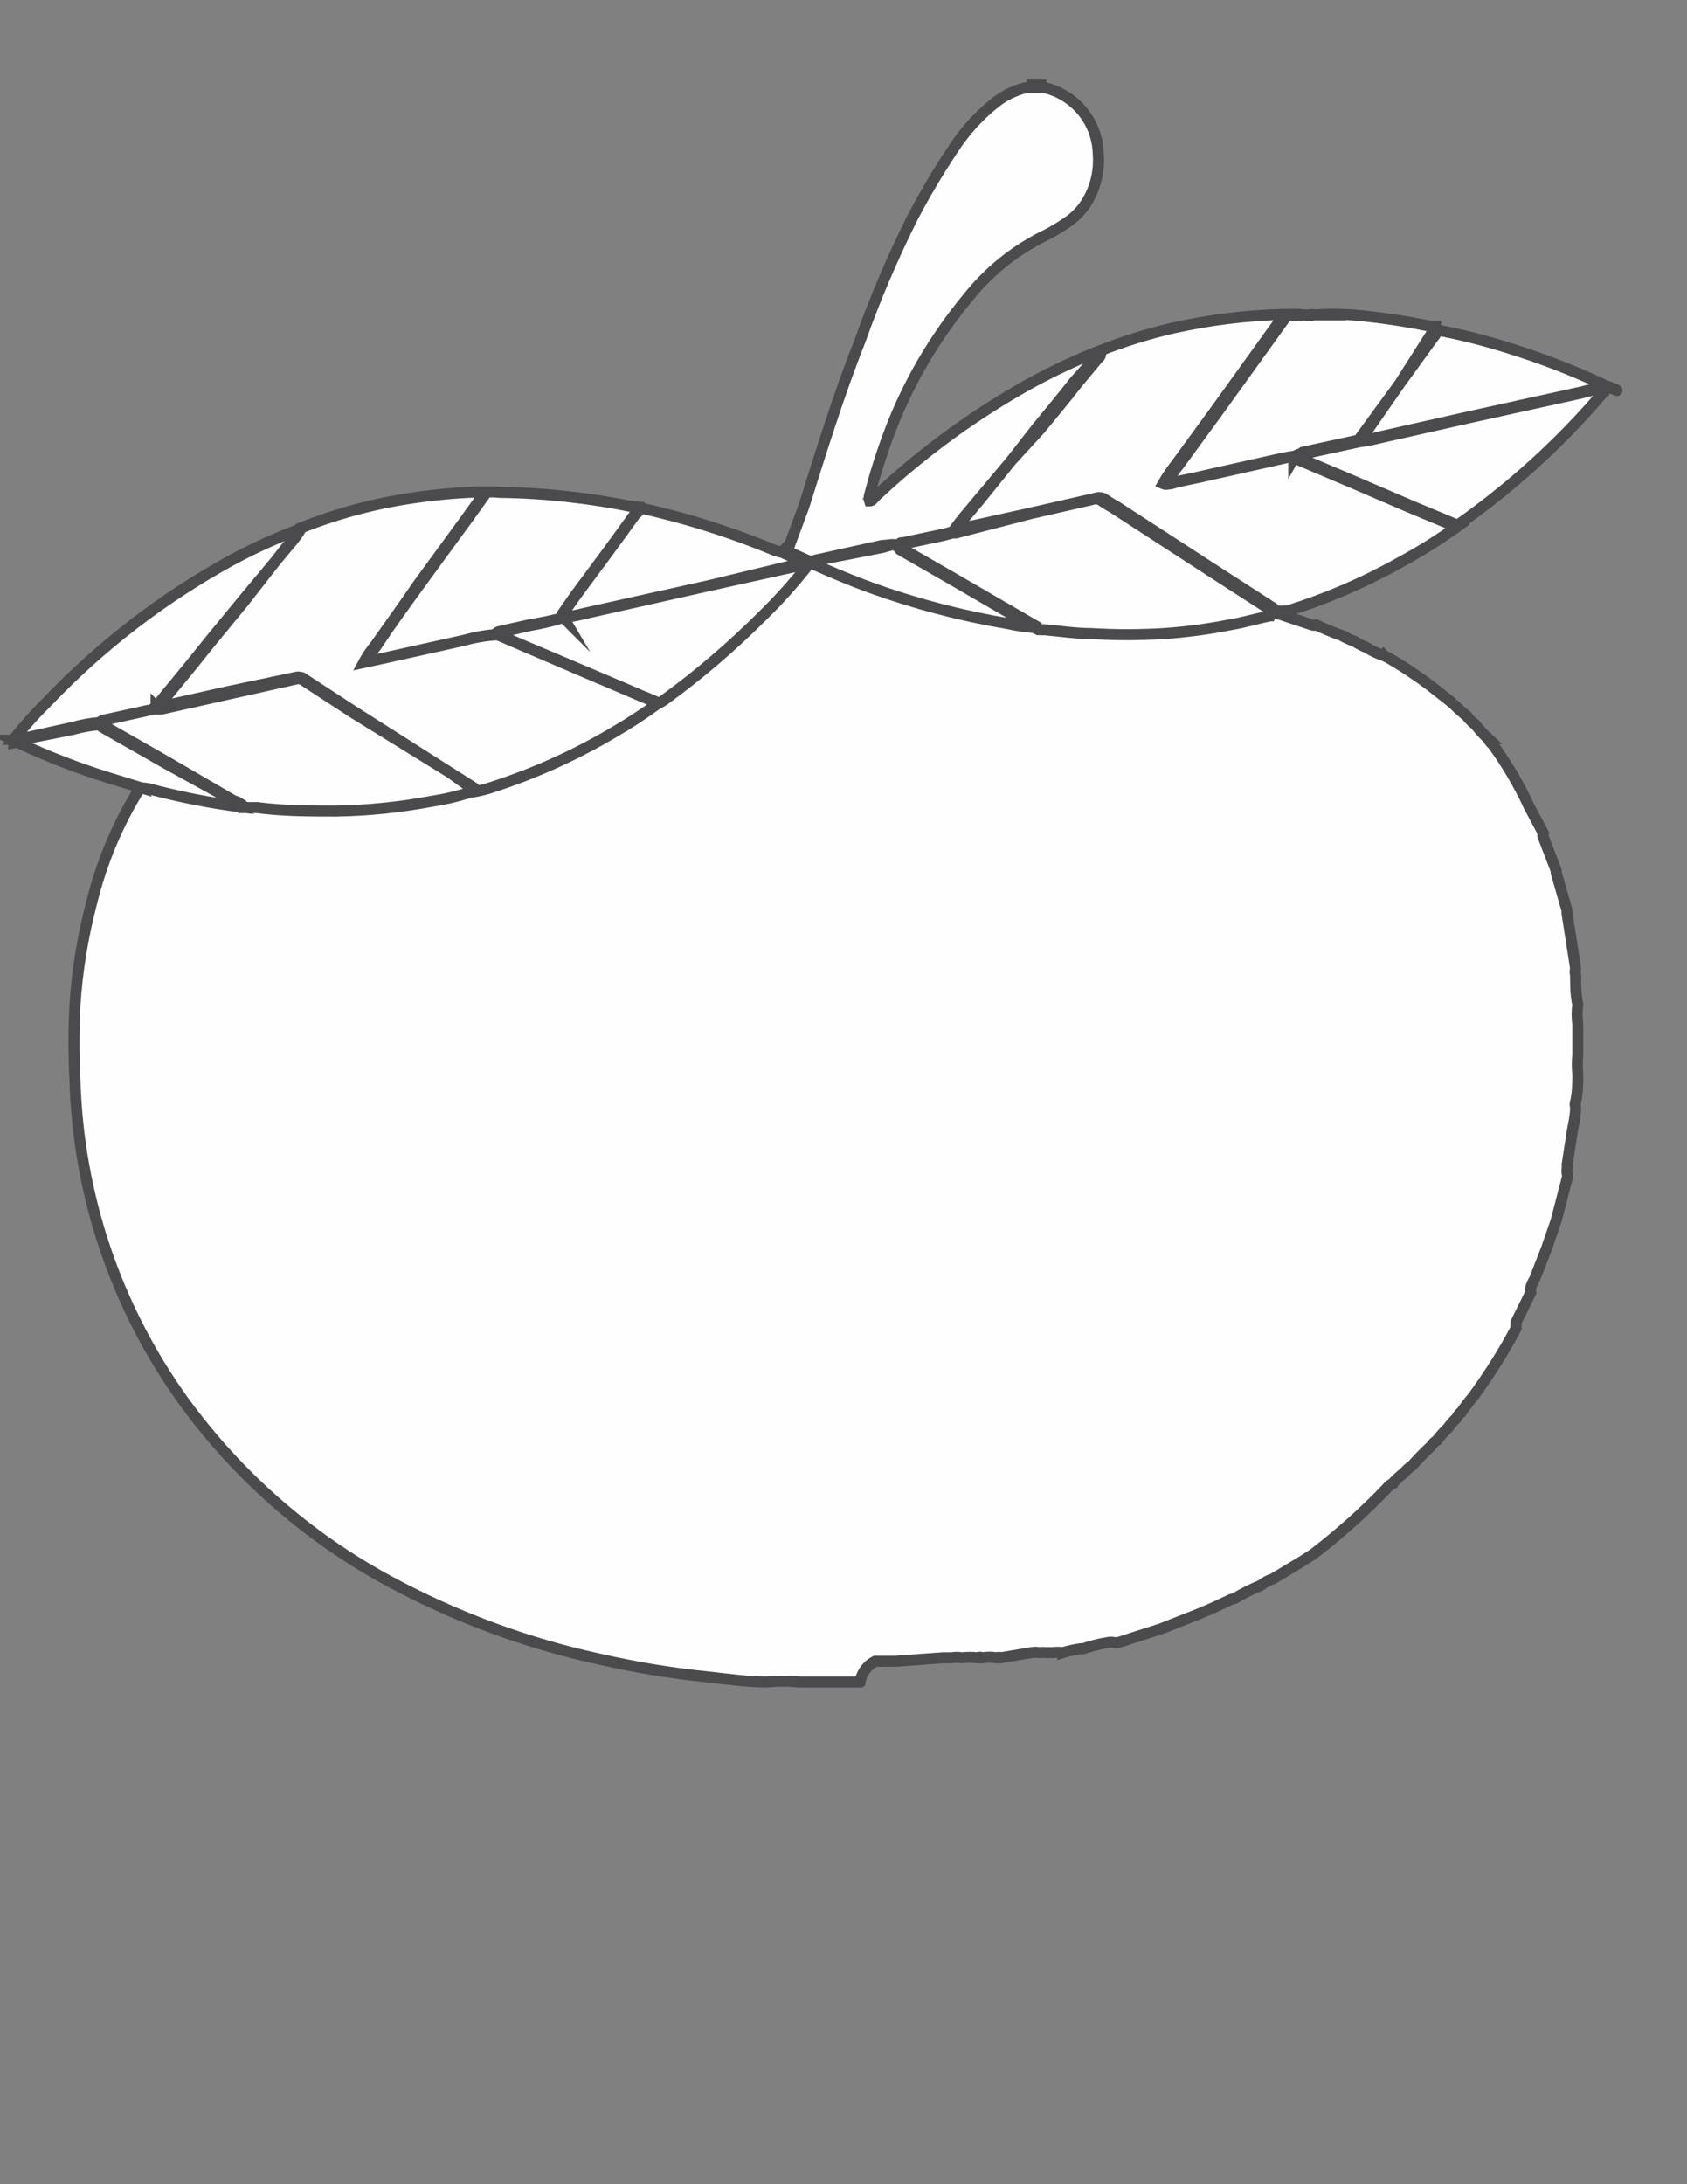 <?xml version="1.0" encoding="UTF-8"?>
<!DOCTYPE svg PUBLIC "-//W3C//DTD SVG 1.1//EN" "http://www.w3.org/Graphics/SVG/1.1/DTD/svg11.dtd">
<!-- Creator: CorelDRAW 2021 (64-Bit) -->
<svg xmlns="http://www.w3.org/2000/svg" xml:space="preserve" width="215.9mm" height="279.4mm" version="1.1" style="shape-rendering:geometricPrecision; text-rendering:geometricPrecision; image-rendering:optimizeQuality; fill-rule:evenodd; clip-rule:evenodd"
viewBox="0 0 21590 27940"
 xmlns:xlink="http://www.w3.org/1999/xlink"
 xmlns:xodm="http://www.corel.com/coreldraw/odm/2003">
 <rect x="0" y="0" width="21590" height="27940" fill="#808080" stroke="none"/>
 <defs>
  <style type="text/css">
   <![CDATA[
    .str0 {stroke:#4B4B4D;stroke-width:141.11;stroke-miterlimit:22.926}
    .fil0 {fill:#FEFEFE;fill-rule:nonzero}
   ]]>
  </style>
 </defs>
 <g id="Capa_x0020_1">
  <path class="fil0 str0" d="M11006.42 21515.81l-778.8 0c-67.59,-6.79 -136.18,-10.28 -204.31,-10.28 -68.13,0 -136.72,3.49 -204.36,10.24 -259.6,0 -519.2,-38.65 -773.28,-66.29 -460.84,-46.27 -923.41,-123.61 -1374.75,-226.24 -940.06,-203.66 -1850.03,-541.9 -2696.3,-1000.03 -1034.34,-559.03 -1931.84,-1346.73 -2623.27,-2298.14 -865.14,-1199.19 -1350.91,-2635.8 -1392.43,-4114.8 -7.82,-155.28 -12.19,-315.35 -12.19,-472.16 0,-156.81 4.37,-316.88 12.07,-472.58 27.8,-445.89 101.26,-891.67 215.63,-1324.95 128.82,-523.57 341.65,-1025.06 629.73,-1480.73l66.29 0c405.14,106.01 821.21,187.17 1237.24,237.94l171.22 0c336.93,27.6 673.87,49.72 1010.8,44.2 414.07,-6.48 830.48,-50.3 1237.23,-127.44 188.02,-28.72 373.24,-75.11 552.37,-137.87 78.82,-14.45 156.69,-34.81 232.26,-60.85 528.36,-172.03 1040.01,-402.11 1518.88,-684.56 201.02,-115.9 398.47,-244.57 585.37,-381.33 35.55,-16.33 69.02,-36.8 99.54,-60.96 445.39,-318.99 869.47,-676.43 1258.97,-1060.83 212.94,-206.27 413.15,-428.91 596.76,-662.36 25.99,3.07 50.69,12.57 72,27.45 237.52,104.94 475.04,204.39 718.07,292.77 566.97,204.73 1155.26,358.59 1750.91,458.27 139.37,32.02 282.57,50.65 425.46,55.29 6.25,1.61 12.73,2.38 19.25,2.38 6.52,0 13,-0.77 19.32,-2.3 204.39,0 403.23,44.2 607.58,49.72 153.55,9.05 309.67,14.5 463.99,14.5 154.32,0 310.44,-5.45 463.8,-14.53 292.42,-18.64 584.95,-59.01 872.54,-115.87 165.71,-27.6 325.89,-77.33 491.6,-110.46l513.68 171.23c9.12,3.57 18.52,5.44 27.99,5.44 9.47,0 18.86,-1.87 27.6,-5.52 103.94,49.65 211.6,94.55 320.41,132.66 108.81,38.11 0,0 0,0 54.33,31.13 111.84,57.13 171.22,77.22 46.63,31.09 96.85,57.24 149.19,77.33 55.86,34.77 115.21,64.53 176.67,88.37 4.79,3.57 10.62,5.52 16.6,5.52 5.98,0 11.77,-1.95 16.56,-5.52 16.6,17.83 37.57,31.17 60.77,38.69 191.24,109.11 376.38,232.11 552.48,364.8l287.24 226.48 -0.23 -0.27c53.06,55.52 110.65,107.62 171.27,154.62 32.66,44.21 71.85,83.39 116.01,116.06 47.39,63.72 101.34,123.34 160.19,176.71l-0.04 0c13.88,30.25 34.74,56.82 60.81,77.37 179.74,246.99 336.05,512.84 463.84,790.11l182.26 342.45c-3.72,7.48 -5.75,15.99 -5.75,24.62 0,8.62 2.03,17.14 5.91,24.84l165.7 430.83 0 27.6 138.1 480.56 0 33.12 110.46 712.55c-4.22,13.35 -6.36,27.34 -6.36,41.37 0,14.03 2.14,28.03 6.36,41.41 0,127.06 0,254.08 27.61,375.62 -5.49,41.94 -8.32,84.69 -8.32,127.06 0,42.36 2.83,85.11 8.32,126.98 0,132.58 0,265.12 0,392.18 -3.99,40.29 -6.18,81.09 -6.18,121.57 0,40.49 2.19,81.28 6.25,121.5 0,115.98 0,237.52 -27.6,353.5 -4.22,11.5 -6.37,23.69 -6.37,35.92 0,12.23 2.15,24.43 6.33,35.89 0,127.06 -38.65,259.6 -55.25,386.66l-49.73 325.89c-2.37,8.05 -3.56,16.45 -3.56,24.84 0,8.4 1.19,16.8 3.56,24.85 -4.17,17.17 -6.32,34.81 -6.32,52.49 0,17.67 2.15,35.31 6.32,52.44l0 27.61 -143.62 552.36 -121.5 353.5 -154.66 397.7 0 0c-22.05,34.08 -38.92,71.47 -49.69,110.53 -2.57,9.9 -3.87,20.13 -3.87,30.37 0,10.24 1.3,20.47 3.87,30.37l-187.79 381.13 0 27.61c-0.96,8.28 -1.42,16.6 -1.42,24.88 0,8.28 0.46,16.6 1.34,24.85 -162.4,305.18 -348.16,600.25 -552.59,878.44 -50.88,59.43 -99.19,122.77 -143.32,187.68l-0.07 0c-27.84,22.27 -50.53,50.64 -66.21,82.77l-0.08 0.08c-41.1,38.07 -78.33,80.9 -110.46,126.98l0 0.04c-50.11,47.5 -96.42,99.45 -138.02,154.62 -32.82,21.82 -61.04,50.04 -82.89,82.86 -82.97,76.37 -162.68,158.07 -237.56,243.04 -38.72,26.6 -74.11,58.35 -104.86,93.89 -53.37,41.56 -103.59,88.14 -149.22,138.1l0 0.04c-26.64,11.92 -49.61,31.05 -66.21,55.17 -291.92,304.84 -609.53,588.06 -944.36,844.98 -165.7,110.45 -342.45,209.91 -513.67,314.84 0,0 0,0 0,0 -56.44,17.72 -109.01,45.97 -154.86,83.01 -117.82,49.15 -232.8,106.82 -342.57,171.38 -27.18,3.99 -53.52,13.38 -77.25,27.45 -171.23,82.85 -347.98,160.19 -524.73,226.48l-336.93 132.58 -0.04 0.03 -552.36 176.75 -33.13 0c-17.13,-4.14 -34.77,-6.21 -52.45,-6.21 -17.67,0 -35.31,2.07 -52.48,6.17l-0.04 0.04c-102.94,17.33 -204.81,43.29 -303.69,77.33l-33.13 0c-76.37,10.66 -152.78,27.49 -226.59,49.77l0 -0.04c-21.85,-2.72 -44.09,-4.06 -66.21,-4.06 -22.12,0 -44.36,1.34 -66.29,3.98l-82.85 0c-14.65,-1.53 -29.41,-2.33 -44.17,-2.33 -14.76,0 -29.52,0.8 -44.17,2.37 -16.41,-2.57 -33.09,-3.91 -49.73,-3.91 -16.64,0 -33.31,1.34 -49.72,3.87l-392.18 66.29c-7.52,-4.37 -16.11,-6.67 -24.85,-6.67 -8.74,0 -17.29,2.3 -24.84,6.67 -31.02,-5.36 -62.5,-8.05 -93.94,-8.05 -31.43,0 -62.91,2.69 -93.85,8.02 -8.21,-5.45 -17.83,-8.36 -27.64,-8.36 -9.82,0 -19.48,2.91 -27.65,8.39 -33.7,-3.94 -68.09,-6.13 -102.17,-6.13 -34.09,0 -68.48,2.19 -102.22,6.17 -21.78,-3.98 -44.05,-6.09 -66.25,-6.09 -22.2,0 -44.47,2.11 -66.25,6.09l-110.57 0.04 -607.58 44.21 -259.6 -0.04c-102.67,52.68 -174.52,151.1 -193.27,265.08l-0.08 0.04z"/>
  <path class="fil0 str0" d="M11089.27 6419.92l-5.52 5.52 5.52 -5.52 0 0zm5766.61 -2386.17l0 0c0,0 -5.52,-5.52 0,0zm-49.72 -5.52c-7.25,4.99 -15.91,7.67 -24.77,7.67 -8.86,0 -17.52,-2.68 -24.88,-7.67 8.01,-2.72 16.44,-4.1 24.88,-4.1 8.43,0 16.87,1.38 24.84,4.1l-0.07 0zm-110.46 0c-39.11,6.83 -78.9,10.35 -118.7,10.35 -39.8,0 -79.6,-3.52 -118.74,-10.35 39.3,-5.44 79.02,-8.28 118.74,-8.28 39.72,0 79.44,2.84 118.74,8.24l-0.04 0.04zm3860.99 922.43c-102.44,11.57 -204.54,32.35 -303.73,60.8l-1430.62 314.85 -1154.41 259.6c-85.39,21.74 -172.23,38.53 -259.57,49.58l502.53 -723.48 436.34 -602.05c24.43,-23.58 40.03,-54.79 44.29,-88.38 291.27,54.14 583.53,127.94 867.09,215.36 424.31,128.71 841.22,288.24 1243.03,474.57 401.8,186.33 60.57,0.5 55.05,39.15zm-3999.09 905.86c27.6,-49.73 82.85,-38.65 121.5,-49.73l712.55 -154.67 0 0c87.49,-11.08 174.33,-27.87 259.6,-49.65l1154.42 -259.6 1430.62 -314.84c99.3,-28.45 201.4,-49.23 303.96,-60.77 0,33.12 0,49.72 -33.13,66.29 -549.68,643.8 -1182.83,1217.18 -1878.16,1701.45l0 0 -596.54 -248.56 -745.67 -320.37 -613.13 -259.6 -116.02 -49.95zm0 0c-38.65,-27.61 -82.85,0 -121.5,0l-1010.8 226.47c-154.66,38.65 -309.33,60.77 -463.99,104.94 -12.08,5.52 -25.27,8.36 -38.61,8.36 -13.34,0 -26.53,-2.84 -38.68,-8.32 46.77,-83.24 100.79,-162.76 160.26,-237.44l508.16 -695.99 524.72 -729.11 325.89 -452.95c1.42,-7.33 2.18,-14.76 2.18,-22.16 0,-7.4 -0.76,-14.84 -2.22,-22.09l33.09 0c39.22,6.83 79.02,10.35 118.81,10.35 39.8,0 79.6,-3.52 118.74,-10.35l33.09 0c7.4,4.99 16.07,7.67 24.92,7.67 8.86,0 17.52,-2.68 24.85,-7.67 8.66,-3.95 18.13,-6.02 27.64,-6.02 9.51,0 18.98,2.07 27.6,6.02l-0.03 0c82.39,-5.02 165.7,-8.24 248.59,-8.24 82.89,0 166.21,3.22 248.64,8.24 331.49,28.11 662.59,77.03 988.48,143.66l71.81 0c-4.1,33.55 -19.71,64.76 -44.05,88.34l-414.3 651.78 -524.73 718.07 0 0 -712.54 154.66c-33.17,33.13 -88.38,22.09 -116.02,71.78zm-4358.07 939.02c93.89,-138.1 204.39,-259.6 309.32,-386.66l430.83 -513.68 336.93 -430.86c160.19,-193.31 320.37,-386.66 475.03,-585.5l292.77 -325.89c0,0 38.65,-38.64 33.13,-66.29 306.49,-120.73 623.6,-219.61 944.65,-292.61 453.07,-100.1 916.79,-159.07 1380.55,-171.57l44.4 0.23c1.53,7.25 2.3,14.69 2.3,22.09 0,7.4 -0.77,14.83 -2.22,22.08l-325.89 452.95 -524.72 729.11 -508.16 695.99c-59.43,74.76 -113.45,154.28 -160.26,237.48 12.19,5.52 25.38,8.35 38.72,8.35 13.34,0 26.53,-2.83 38.65,-8.32 154.66,-44.2 309.32,-66.29 463.99,-104.93l1010.79 -226.48c38.65,0 82.86,-33.12 121.5,0l110.46 44.21 613.13 259.6 745.68 320.37 596.53 248.56c-243.88,176.36 -501.6,337.54 -767.76,480.28 -453.6,253.74 -935.03,459.93 -1430.96,613.44 -8.63,-2.26 -17.91,-3.41 -27.22,-3.41 -9.32,0 -18.6,1.15 -27.61,3.34 -33.12,0 -60.77,0 -99.41,0 -2.88,-25.38 -20.09,-46.89 -44.25,-55.25l-668.34 -430.83 -1320.13 -856.17c-55.24,-29.67 -109.03,-63.34 -160.22,-99.49 -17.56,-6.63 -36.31,-10.12 -55.17,-10.12 -18.86,0 -37.61,3.49 -55.25,10.19l-773.28 176.75 -950.06 209.91 -88.45 33.13zm-10202.02 2242.55c-28.75,27.22 -65.56,44.66 -104.9,49.72l-552.36 121.5c-25.23,3.11 -48.65,14.84 -66.25,33.21 -113.91,8.7 -227.09,29.52 -336.93,60.65l-701.59 154.7c0,0 -44.2,0 -60.77,0 133,-168.85 277.39,-329.91 431.02,-480.48 684.37,-718.14 1477.93,-1327.86 2347.41,-1805.89 288.85,-157.04 592.7,-294.99 900.76,-409.2 -46.97,76.49 -100.87,149.03 -160.65,215.55l-580 695.91 -408.75 497.11c-143.62,176.75 -281.68,353.5 -425.3,524.72l-281.69 342.5zm5214.25 -1137.86c-137.22,41.48 -278.35,75.03 -419.94,99.42l-392.18 88.37c-22.39,1.73 -42.9,14.03 -55.06,33.16 -140.02,9.47 -279.23,33.78 -414.22,71.78l-994.24 220.95 -281.8 60.77c38.8,-72.54 85.35,-141.32 138.18,-204.39 182.27,-259.6 375.62,-524.72 552.37,-784.36l613.13 -839.57 226.47 -314.85c1.15,-5.41 1.77,-10.96 1.77,-16.52 0,-5.56 -0.62,-11.12 -1.8,-16.57 33.89,-4.1 68.01,-6.17 102.17,-6.17 34.16,0 68.28,2.07 102.14,6.17 579.43,7.06 1160.67,71.51 1728.56,188.21 10.43,-1.61 20.63,-2.26 30.75,-2.26 10.12,0 20.32,0.65 30.36,1.84 0,38.65 0,60.77 -44.2,88.38 -248.56,347.97 -508.16,695.98 -762.24,1038.44l-165.71 237.51c-1.95,6.06 -2.95,12.39 -2.95,18.75 0,10.89 2.95,21.59 8.47,30.98l-0.03 -0.04zm3921.72 -1507.91l0 0zm370.06 585.49c-77.33,-27.61 -143.62,0 -215.43,0l-850.62 187.79c-17.48,6.98 -36.27,10.62 -55.17,10.62 -18.9,0 -37.69,-3.64 -55.24,-10.62l-243.04 -110.46c-0.92,-4.52 -1.42,-9.16 -1.42,-13.8 0,-4.64 0.5,-9.28 1.46,-13.8l204.39 -552.37c220.84,-701.51 441.79,-1419.58 717.95,-2115.53 188.71,-533.38 414.92,-1062.32 668.31,-1569.14 156.04,-299.55 331.45,-595.3 519.47,-877.33 148.99,-231.92 335.78,-437.81 552.28,-607.96 111.23,-85.69 239.36,-147.84 375.54,-182.38l254.01 0c392.68,97.19 671.33,446.2 679.42,850.65 2.07,26.49 3.18,53.14 3.18,79.7 0,181.77 -48.88,360.32 -141.2,516.79 -63.72,107.85 -150.56,200.29 -254.08,270.68 -108.16,75.42 -223.49,142.59 -342.61,198.95 -361.51,186.56 -680.61,448.84 -933.43,767.6 -431.47,518.78 -774.62,1107.88 -1010.98,1739.72 -95.85,257.15 -179.66,523.46 -248.49,789.73 -3.98,11.92 -6.13,24.11 -6.13,36.34 0,12.23 2.15,24.43 6.33,35.89 33.12,0 49.72,-33.13 71.81,-55.25 559.88,-525.52 1180.14,-986.75 1845.3,-1370.35 307.95,-178.35 629.89,-335.09 960.31,-469.16l82.85 0c0,0 0,49.72 -33.13,66.29l-270.64 325.89c-154.66,198.83 -314.85,392.18 -475.03,585.49l-369.83 403.41 -414.26 513.68c-104.94,127.06 -215.44,248.56 -309.33,386.66 -143.62,44.21 -287.25,66.29 -436.35,99.42l-232 49.72c-3.48,-1.26 -7.28,-1.91 -11.04,-1.91 -18.29,0 -33.12,14.83 -33.12,33.12 0,0.65 0,1.27 0.04,1.92l-0.08 0zm-4291.78 922.42c96.42,-12.31 193.23,-31.05 287.39,-55.13l1574.05 -353.61 1198.63 -265.12 71.81 0c-183.8,233.64 -384.02,456.28 -596.69,663.16 -380.06,378.88 -791.34,732.49 -1225.69,1048.95 -30.9,24.38 -64.37,44.86 -99.84,60.96 -93.89,-49.73 -198.83,-82.85 -292.76,-127.06l-740.16 -314.85 -773.31 -331.41 -270.65 -115.98c12.2,-19.13 32.71,-31.44 55.29,-33.16l392.18 -88.38c141.36,-21.01 282.07,-51.06 419.75,-88.52l0 0.15zm4291.78 -922.42c0,0 0,0 27.6,33.12l701.51 403.23 579.97 336.93 486.08 281.68 27.6 0c-142.74,-4.71 -285.94,-23.35 -425.31,-55.09 -595.61,-99.95 -1183.9,-253.81 -1751.21,-458.09 -243.04,-88.37 -480.56,-187.79 -718.07,-292.76 -20.98,-15.34 -45.67,-24.85 -71.47,-28.07l-71.81 0 -1215.23 292.73 -1590.8 353.49c-93.97,24.2 -190.78,42.94 -287.28,55.29 -2.65,-7.06 -4.07,-14.57 -4.07,-22.12 0,-7.56 1.42,-15.07 4.18,-22.09l165.71 -237.51c254.08,-342.46 513.68,-690.43 762.24,-1038.44 0,0 49.72,-49.73 44.2,-88.38 598.6,130.21 1189.92,316.12 1756.32,551.87 33.13,0 60.77,38.65 99.42,0 -0.77,5.02 -1.27,9.66 -1.27,14.3 0,4.64 0.5,9.28 1.46,13.8l243.03 110.46c17.56,7.02 36.35,10.66 55.25,10.66 18.9,0 37.69,-3.64 55.25,-10.62l905.78 -176.79c77.34,-16.56 143.59,-55.21 220.92,-27.6zm4750.29 900.34c-165.71,33.12 -325.89,82.85 -491.6,110.45 -287.89,56.98 -580.43,97.35 -872.96,116.29 -153.24,8.78 -309.37,14.22 -463.68,14.22 -154.32,0 -310.44,-5.44 -463.84,-14.53 -204.39,0 -403.22,-33.12 -607.58,-49.72 -6.48,1.57 -12.96,2.33 -19.47,2.33 -6.52,0 -13,-0.76 -19.33,-2.3l-27.6 0 -486.08 -281.68 -579.97 -336.93 -701.5 -403.22c0,0 0,0 -27.61,-33.13 -0.04,-0.19 -0.04,-0.34 -0.04,-0.5 0,-16.18 11.66,-29.98 27.61,-32.66l231.99 -49.73c149.15,-33.13 292.77,-55.25 436.35,-99.42l44.13 0 961.11 -248.55 773.28 -176.75c17.71,-6.71 36.46,-10.2 55.32,-10.2 18.87,0 37.62,3.49 55.25,10.2 51.15,36.11 104.94,69.78 160.11,99.41l1320.12 856.17 668.35 430.83c24.23,8.36 41.44,29.87 44.28,55.25l-16.64 44.17zm-14256.32 1159.94c0,0 38.65,0 66.29,0l839.57 -187.79 867.18 -182.27c15.22,-5.02 31.09,-7.59 47.04,-7.59 15.95,0 31.82,2.57 46.97,7.59l651.78 425.3 1242.71 789.89 287.25 182.26c18.67,10.2 34.04,25.54 44.2,44.21 -179.28,62.88 -364.5,109.27 -552.36,138.18 -406.91,76.98 -823.32,120.81 -1237.08,126.94 -336.93,0 -673.87,0 -1010.8,-44.2l-171.23 0c0,-44.21 -71.81,-55.25 -110.45,-77.34l-872.74 -508.16 -823 -469.51c0,0 -27.61,0 -33.13,-27.6 15.14,-19.29 36.58,-32.9 60.54,-38.65l552.36 -121.5c39.34,-5.1 76.15,-22.54 104.94,-49.73l-0.04 -0.03zm1855.89 -2286.76c393.1,-155.81 804.26,-272.86 1220.9,-347.78 346.21,-61.38 698.13,-98.57 1049.14,-110.38l83 -0.27c1.27,5.45 1.88,11.01 1.88,16.56 0,5.56 -0.61,11.12 -1.8,16.57l-226.48 314.85 -613.13 839.57c-187.79,259.6 -381.14,524.72 -552.36,784.36 -52.76,63.03 -99.3,131.81 -138.07,204.39l281.69 -60.77 994.23 -220.96c135.07,-38.03 274.29,-62.34 414.27,-71.77l270.64 115.98 756.71 320.37 740.16 314.85c93.89,44.2 198.83,77.33 292.76,127.06 -186.98,136.95 -384.43,265.62 -585.1,381.33 -482.78,285.02 -997.19,516.97 -1530.35,690 -75.49,26.3 -153.36,46.66 -232.03,61.04 -10.16,-18.75 -25.53,-34.08 -44.17,-44.24l-276.24 -198.87 -1242.79 -767.8 -651.78 -425.31c-15.07,-5.02 -30.94,-7.59 -46.89,-7.59 -15.95,0 -31.82,2.57 -46.97,7.59l-867.21 193.31 -839.57 187.79c0,0 -49.73,0 -66.29,0l281.68 -342.45c143.63,-171.23 281.69,-347.98 425.31,-524.72l408.74 -497.12 552.37 -707.03c71.27,-75.72 134.42,-159.26 187.83,-248.48l-0.08 -0.08zm9539.23 -5661.63l0 0 -254.12 0 0 0 254.12 0zm-11588.47 8986.83l-430.82 -132.58c-386.93,-120.54 -771.1,-269.53 -1138.2,-441.91 -9.59,-2.19 -19.79,-3.34 -29.99,-3.34 -10.23,0 -20.43,1.15 -30.36,3.38l0 -33.13 -0.08 -0.04c0,0 38.65,0 60.77,0l695.99 -138.06c109.92,-31.17 223.1,-51.99 336.93,-60.84 113.83,-8.86 0,0 33.13,27.6l823 469.51 872.74 480.63c38.64,0 82.85,33.13 110.45,77.33 -409.39,-50.87 -817.56,-132.04 -1215.57,-238.05l-87.99 -10.5z"/>
 </g>
</svg>

